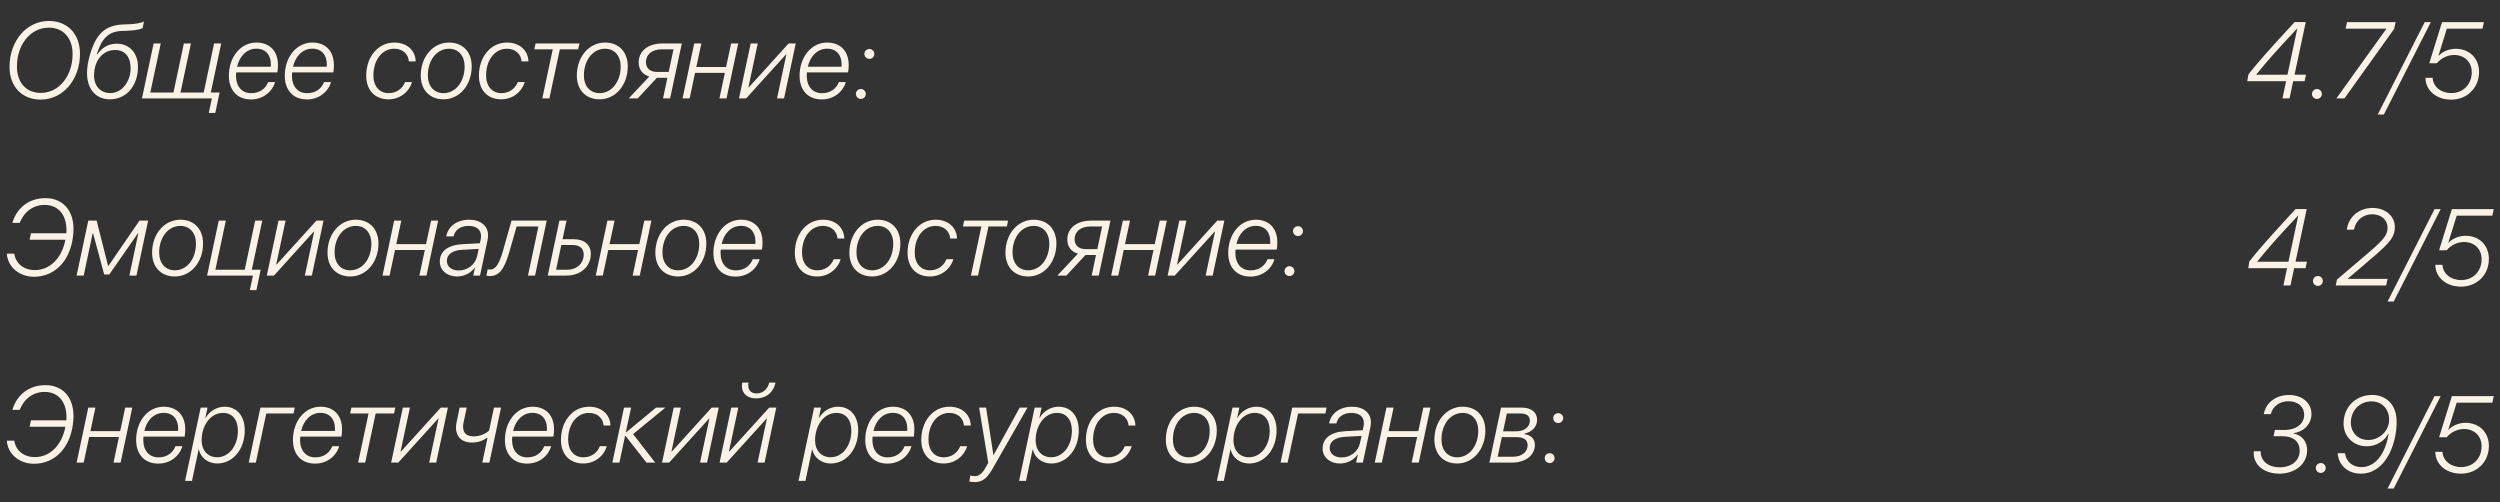 <?xml version="1.0" encoding="UTF-8"?> <svg xmlns="http://www.w3.org/2000/svg" width="254" height="51" viewBox="0 0 254 51" fill="none"><rect x="0" y="0" width="254" height="51" fill="#333333" stroke="none"/><path d="M4.958 2.808C3.078 2.808 1.719 4.559 1.719 6.75C1.719 8.399 2.675 9.441 4.136 9.441C6.021 9.441 7.375 7.69 7.375 5.499C7.375 3.85 6.424 2.808 4.958 2.808ZM4.13 10.118C2.229 10.118 0.967 8.797 0.967 6.783C0.967 4.199 2.659 2.131 4.968 2.131C6.864 2.131 8.126 3.453 8.126 5.467C8.126 8.05 6.435 10.118 4.13 10.118ZM11.87 4.441C13.154 4.441 14.019 5.397 14.019 6.772C14.019 8.711 12.853 10.091 11.156 10.091C9.743 10.091 8.841 9.055 8.841 7.422C8.841 6.836 8.948 6.235 9.109 5.671C9.7 3.544 10.602 2.55 12.541 2.486C12.724 2.486 13.218 2.459 13.32 2.454C13.798 2.427 14.368 2.314 14.626 2.19L14.491 2.856C14.255 2.985 13.815 3.071 13.218 3.104C13.116 3.12 12.633 3.141 12.423 3.141C11.021 3.179 10.339 3.904 9.834 5.51H9.899C10.398 4.785 11.059 4.441 11.87 4.441ZM11.204 9.458C12.364 9.458 13.272 8.319 13.272 6.917C13.272 5.773 12.681 5.08 11.693 5.08C10.431 5.08 9.555 6.176 9.555 7.664C9.555 8.738 10.21 9.458 11.204 9.458ZM21.871 11.477H21.21L21.527 10H14.421L15.608 4.414H16.334L15.27 9.404H17.623L18.681 4.414H19.4L18.337 9.404H20.695L21.753 4.414H22.473L21.415 9.404H22.311L21.871 11.477ZM24.089 6.783H27.505C27.521 6.697 27.521 6.627 27.521 6.52C27.521 5.655 27.044 4.946 26.044 4.946C25.051 4.946 24.32 5.73 24.089 6.783ZM25.507 10.102C24.052 10.102 23.252 9.108 23.252 7.707C23.252 5.816 24.428 4.323 26.055 4.323C27.403 4.323 28.241 5.198 28.241 6.611C28.241 6.847 28.225 7.132 28.182 7.357H23.998C23.982 7.481 23.977 7.594 23.977 7.68C23.977 8.786 24.578 9.468 25.523 9.468C26.361 9.468 26.974 9.033 27.248 8.335H27.951C27.645 9.366 26.694 10.102 25.507 10.102ZM29.772 6.783H33.188C33.204 6.697 33.204 6.627 33.204 6.52C33.204 5.655 32.726 4.946 31.727 4.946C30.733 4.946 30.003 5.73 29.772 6.783ZM31.19 10.102C29.734 10.102 28.934 9.108 28.934 7.707C28.934 5.816 30.11 4.323 31.738 4.323C33.086 4.323 33.924 5.198 33.924 6.611C33.924 6.847 33.908 7.132 33.865 7.357H29.681C29.665 7.481 29.659 7.594 29.659 7.68C29.659 8.786 30.261 9.468 31.206 9.468C32.044 9.468 32.656 9.033 32.93 8.335H33.634C33.328 9.366 32.377 10.102 31.19 10.102ZM40.058 4.323C41.427 4.323 42.195 5.193 42.233 6.208C42.233 6.224 42.233 6.213 42.233 6.235H41.54C41.486 5.51 40.933 4.951 40.052 4.951C38.828 4.951 37.936 6.095 37.936 7.658C37.936 8.765 38.554 9.463 39.483 9.463C40.273 9.463 40.89 9.017 41.159 8.335H41.862C41.556 9.361 40.611 10.091 39.477 10.091C38.027 10.091 37.206 9.098 37.206 7.685C37.206 5.789 38.403 4.323 40.058 4.323ZM45.063 9.463C46.294 9.463 47.206 8.297 47.206 6.761C47.206 5.666 46.584 4.951 45.617 4.951C44.381 4.951 43.468 6.117 43.468 7.653C43.468 8.749 44.091 9.463 45.063 9.463ZM45.617 4.323C47.024 4.323 47.926 5.279 47.926 6.74C47.926 8.636 46.691 10.091 45.063 10.091C43.656 10.091 42.748 9.135 42.748 7.674C42.748 5.778 43.984 4.323 45.617 4.323ZM51.509 4.323C52.878 4.323 53.647 5.193 53.684 6.208C53.684 6.224 53.684 6.213 53.684 6.235H52.991C52.938 5.51 52.384 4.951 51.503 4.951C50.279 4.951 49.387 6.095 49.387 7.658C49.387 8.765 50.005 9.463 50.934 9.463C51.724 9.463 52.341 9.017 52.61 8.335H53.313C53.007 9.361 52.062 10.091 50.929 10.091C49.478 10.091 48.657 9.098 48.657 7.685C48.657 5.789 49.855 4.323 51.509 4.323ZM58.873 4.414L58.749 5.01H56.88L55.816 10H55.097L56.16 5.01H54.286L54.415 4.414H58.873ZM60.919 9.463C62.149 9.463 63.062 8.297 63.062 6.761C63.062 5.666 62.439 4.951 61.472 4.951C60.237 4.951 59.324 6.117 59.324 7.653C59.324 8.749 59.947 9.463 60.919 9.463ZM61.472 4.323C62.879 4.323 63.782 5.279 63.782 6.74C63.782 8.636 62.546 10.091 60.919 10.091C59.512 10.091 58.604 9.135 58.604 7.674C58.604 5.778 59.839 4.323 61.472 4.323ZM66.779 7.309H67.939L68.428 5.01H67.225C66.236 5.01 65.629 5.547 65.629 6.299C65.629 6.933 66.043 7.309 66.779 7.309ZM67.364 10L67.805 7.905H66.752C66.747 7.905 66.741 7.905 66.741 7.905L64.791 10H63.878L65.968 7.771C65.296 7.594 64.888 7.057 64.888 6.342C64.888 5.188 65.823 4.414 67.332 4.414H69.271L68.084 10H67.364ZM69.346 10L70.533 4.414H71.258L70.748 6.804H73.772L74.282 4.414H75.002L73.815 10H73.095L73.648 7.4H70.619L70.066 10H69.346ZM75.808 10H75.082L76.269 4.414H76.989L76.039 8.872H76.082L80.126 4.414H80.846L79.659 10H78.944L79.895 5.537H79.852L75.808 10ZM82.076 6.783H85.492C85.508 6.697 85.508 6.627 85.508 6.52C85.508 5.655 85.03 4.946 84.031 4.946C83.037 4.946 82.307 5.73 82.076 6.783ZM83.494 10.102C82.038 10.102 81.238 9.108 81.238 7.707C81.238 5.816 82.414 4.323 84.041 4.323C85.39 4.323 86.228 5.198 86.228 6.611C86.228 6.847 86.211 7.132 86.168 7.357H81.984C81.968 7.481 81.963 7.594 81.963 7.68C81.963 8.786 82.564 9.468 83.51 9.468C84.348 9.468 84.96 9.033 85.234 8.335H85.938C85.631 9.366 84.681 10.102 83.494 10.102ZM87.463 10.048C87.184 10.048 86.958 9.828 86.958 9.549C86.958 9.264 87.184 9.044 87.463 9.044C87.742 9.044 87.962 9.264 87.962 9.549C87.962 9.828 87.742 10.048 87.463 10.048ZM88.328 5.982C88.048 5.982 87.823 5.762 87.823 5.478C87.823 5.198 88.048 4.978 88.328 4.978C88.607 4.978 88.832 5.198 88.832 5.478C88.832 5.762 88.607 5.982 88.328 5.982Z" fill="#FAF2E5"></path><path d="M3.454 28.118C1.955 28.118 0.779 27.114 0.693 25.771H1.45C1.601 26.786 2.422 27.441 3.54 27.441C5.076 27.441 6.279 26.238 6.644 24.358H3.008L3.147 23.703H6.741C6.87 21.963 6 20.819 4.549 20.819C3.389 20.819 2.465 21.48 2.003 22.64H1.257C1.729 21.066 2.981 20.131 4.619 20.131C6.639 20.131 7.767 21.753 7.401 24.138C7.084 26.544 5.543 28.118 3.454 28.118ZM8.502 28H7.783L8.97 22.414H9.818L10.984 27.023H11.011L14.174 22.414H15.05L13.863 28H13.143L14.056 23.698H14.019L11.102 27.887H10.586L9.453 23.698H9.416L8.502 28ZM17.768 27.463C18.998 27.463 19.911 26.297 19.911 24.761C19.911 23.666 19.288 22.951 18.321 22.951C17.085 22.951 16.172 24.117 16.172 25.653C16.172 26.748 16.795 27.463 17.768 27.463ZM18.321 22.323C19.728 22.323 20.63 23.279 20.63 24.74C20.63 26.636 19.395 28.091 17.768 28.091C16.36 28.091 15.453 27.135 15.453 25.674C15.453 23.778 16.688 22.323 18.321 22.323ZM26.05 29.477H25.384L25.701 28H21.039L22.226 22.414H22.945L21.882 27.404H24.863L25.926 22.414H26.646L25.582 27.404H26.485L26.05 29.477ZM27.833 28H27.108L28.295 22.414H29.015L28.064 26.872H28.107L32.151 22.414H32.871L31.684 28H30.97L31.92 23.537H31.877L27.833 28ZM35.589 27.463C36.819 27.463 37.732 26.297 37.732 24.761C37.732 23.666 37.109 22.951 36.142 22.951C34.907 22.951 33.994 24.117 33.994 25.653C33.994 26.748 34.617 27.463 35.589 27.463ZM36.142 22.323C37.549 22.323 38.452 23.279 38.452 24.74C38.452 26.636 37.216 28.091 35.589 28.091C34.182 28.091 33.274 27.135 33.274 25.674C33.274 23.778 34.509 22.323 36.142 22.323ZM38.86 28L40.047 22.414H40.772L40.262 24.804H43.286L43.796 22.414H44.516L43.329 28H42.609L43.162 25.4H40.133L39.58 28H38.86ZM46.605 27.479C47.502 27.479 48.281 26.888 48.469 26.045L48.635 25.288L46.97 25.379C45.971 25.433 45.402 25.841 45.402 26.507C45.402 27.098 45.891 27.479 46.605 27.479ZM46.428 28.091C45.445 28.091 44.682 27.468 44.682 26.582C44.682 25.508 45.525 24.89 46.976 24.81L48.753 24.713L48.839 24.315C48.866 24.197 48.872 24.084 48.872 23.977C48.872 23.343 48.415 22.951 47.615 22.951C46.766 22.951 46.218 23.375 46.079 24.02H45.337C45.515 23.016 46.412 22.323 47.669 22.323C48.829 22.323 49.586 22.956 49.586 23.88C49.586 24.047 49.57 24.213 49.543 24.358L48.77 28H48.082L48.259 27.178H48.243C47.851 27.737 47.18 28.091 46.428 28.091ZM51.751 25.594C51.251 27.286 50.768 28.048 49.752 28.048C49.607 28.048 49.473 28.016 49.414 27.995L49.554 27.345C49.602 27.361 49.704 27.388 49.822 27.388C50.365 27.388 50.741 26.738 51.079 25.567C51.203 25.164 51.885 22.747 51.971 22.414H55.548L54.361 28H53.641L54.705 23.01H52.486C52.395 23.332 51.858 25.245 51.751 25.594ZM58.185 24.895H57.03L56.493 27.404H57.643C58.674 27.404 59.308 26.684 59.308 25.868C59.308 25.255 58.905 24.895 58.185 24.895ZM55.65 28L56.837 22.414H57.557L57.154 24.305H58.314C59.399 24.305 60.027 24.906 60.027 25.782C60.027 27.044 59.055 28 57.524 28H55.65ZM60.527 28L61.714 22.414H62.439L61.929 24.804H64.953L65.463 22.414H66.183L64.996 28H64.276L64.829 25.4H61.8L61.247 28H60.527ZM68.9 27.463C70.13 27.463 71.043 26.297 71.043 24.761C71.043 23.666 70.42 22.951 69.454 22.951C68.218 22.951 67.305 24.117 67.305 25.653C67.305 26.748 67.928 27.463 68.9 27.463ZM69.454 22.323C70.861 22.323 71.763 23.279 71.763 24.74C71.763 26.636 70.528 28.091 68.9 28.091C67.493 28.091 66.585 27.135 66.585 25.674C66.585 23.778 67.821 22.323 69.454 22.323ZM73.321 24.783H76.737C76.753 24.697 76.753 24.627 76.753 24.52C76.753 23.655 76.275 22.946 75.276 22.946C74.282 22.946 73.552 23.73 73.321 24.783ZM74.739 28.102C73.283 28.102 72.483 27.108 72.483 25.706C72.483 23.816 73.659 22.323 75.287 22.323C76.635 22.323 77.473 23.198 77.473 24.611C77.473 24.847 77.457 25.132 77.414 25.357H73.23C73.213 25.481 73.208 25.594 73.208 25.68C73.208 26.786 73.81 27.468 74.755 27.468C75.593 27.468 76.205 27.033 76.479 26.335H77.183C76.876 27.366 75.926 28.102 74.739 28.102ZM83.606 22.323C84.976 22.323 85.744 23.193 85.782 24.208C85.782 24.224 85.782 24.213 85.782 24.235H85.089C85.035 23.51 84.482 22.951 83.601 22.951C82.376 22.951 81.485 24.095 81.485 25.658C81.485 26.765 82.103 27.463 83.032 27.463C83.821 27.463 84.439 27.017 84.707 26.335H85.411C85.105 27.361 84.16 28.091 83.026 28.091C81.576 28.091 80.754 27.098 80.754 25.685C80.754 23.789 81.952 22.323 83.606 22.323ZM88.612 27.463C89.842 27.463 90.755 26.297 90.755 24.761C90.755 23.666 90.132 22.951 89.165 22.951C87.93 22.951 87.017 24.117 87.017 25.653C87.017 26.748 87.64 27.463 88.612 27.463ZM89.165 22.323C90.573 22.323 91.475 23.279 91.475 24.74C91.475 26.636 90.24 28.091 88.612 28.091C87.205 28.091 86.297 27.135 86.297 25.674C86.297 23.778 87.533 22.323 89.165 22.323ZM95.058 22.323C96.427 22.323 97.195 23.193 97.233 24.208C97.233 24.224 97.233 24.213 97.233 24.235H96.54C96.486 23.51 95.933 22.951 95.052 22.951C93.828 22.951 92.936 24.095 92.936 25.658C92.936 26.765 93.554 27.463 94.483 27.463C95.272 27.463 95.89 27.017 96.159 26.335H96.862C96.556 27.361 95.611 28.091 94.478 28.091C93.027 28.091 92.206 27.098 92.206 25.685C92.206 23.789 93.403 22.323 95.058 22.323ZM102.421 22.414L102.298 23.01H100.429L99.365 28H98.645L99.709 23.01H97.835L97.963 22.414H102.421ZM104.468 27.463C105.698 27.463 106.611 26.297 106.611 24.761C106.611 23.666 105.988 22.951 105.021 22.951C103.786 22.951 102.873 24.117 102.873 25.653C102.873 26.748 103.496 27.463 104.468 27.463ZM105.021 22.323C106.428 22.323 107.331 23.279 107.331 24.74C107.331 26.636 106.095 28.091 104.468 28.091C103.061 28.091 102.153 27.135 102.153 25.674C102.153 23.778 103.388 22.323 105.021 22.323ZM110.328 25.309H111.488L111.977 23.01H110.773C109.785 23.01 109.178 23.547 109.178 24.299C109.178 24.933 109.592 25.309 110.328 25.309ZM110.913 28L111.354 25.905H110.301C110.295 25.905 110.29 25.905 110.29 25.905L108.34 28H107.427L109.517 25.771C108.845 25.594 108.437 25.057 108.437 24.342C108.437 23.188 109.372 22.414 110.881 22.414H112.82L111.633 28H110.913ZM112.895 28L114.082 22.414H114.807L114.297 24.804H117.321L117.831 22.414H118.551L117.364 28H116.644L117.197 25.4H114.168L113.615 28H112.895ZM119.356 28H118.631L119.818 22.414H120.538L119.587 26.872H119.63L123.675 22.414H124.395L123.208 28H122.493L123.444 23.537H123.401L119.356 28ZM125.625 24.783H129.041C129.057 24.697 129.057 24.627 129.057 24.52C129.057 23.655 128.579 22.946 127.58 22.946C126.586 22.946 125.855 23.73 125.625 24.783ZM127.042 28.102C125.587 28.102 124.787 27.108 124.787 25.706C124.787 23.816 125.963 22.323 127.59 22.323C128.938 22.323 129.776 23.198 129.776 24.611C129.776 24.847 129.76 25.132 129.717 25.357H125.533C125.517 25.481 125.512 25.594 125.512 25.68C125.512 26.786 126.113 27.468 127.059 27.468C127.896 27.468 128.509 27.033 128.783 26.335H129.486C129.18 27.366 128.229 28.102 127.042 28.102ZM131.012 28.048C130.732 28.048 130.507 27.828 130.507 27.549C130.507 27.264 130.732 27.044 131.012 27.044C131.291 27.044 131.511 27.264 131.511 27.549C131.511 27.828 131.291 28.048 131.012 28.048ZM131.876 23.982C131.597 23.982 131.372 23.762 131.372 23.477C131.372 23.198 131.597 22.978 131.876 22.978C132.156 22.978 132.381 23.198 132.381 23.477C132.381 23.762 132.156 23.982 131.876 23.982Z" fill="#FAF2E5"></path><path d="M3.454 47.118C1.955 47.118 0.779 46.114 0.693 44.771H1.45C1.601 45.786 2.422 46.441 3.54 46.441C5.076 46.441 6.279 45.238 6.644 43.358H3.008L3.147 42.703H6.741C6.87 40.963 6 39.819 4.549 39.819C3.389 39.819 2.465 40.48 2.003 41.64H1.257C1.729 40.066 2.981 39.131 4.619 39.131C6.639 39.131 7.767 40.753 7.401 43.138C7.084 45.544 5.543 47.118 3.454 47.118ZM7.783 47L8.97 41.414H9.695L9.185 43.804H12.209L12.719 41.414H13.438L12.252 47H11.532L12.085 44.4H9.056L8.502 47H7.783ZM14.668 43.783H18.084C18.101 43.697 18.101 43.627 18.101 43.52C18.101 42.655 17.623 41.946 16.623 41.946C15.63 41.946 14.899 42.73 14.668 43.783ZM16.086 47.102C14.631 47.102 13.831 46.108 13.831 44.706C13.831 42.816 15.007 41.323 16.634 41.323C17.982 41.323 18.82 42.198 18.82 43.611C18.82 43.847 18.804 44.132 18.761 44.357H14.577C14.561 44.481 14.556 44.594 14.556 44.68C14.556 45.786 15.157 46.468 16.102 46.468C16.94 46.468 17.553 46.033 17.827 45.335H18.53C18.224 46.366 17.273 47.102 16.086 47.102ZM22.064 46.458C23.252 46.458 24.17 45.308 24.17 43.767C24.17 42.633 23.601 41.951 22.65 41.951C21.372 41.951 20.485 43.251 20.485 44.739C20.485 45.754 21.108 46.458 22.064 46.458ZM19.508 48.853H18.804L20.389 41.414H21.087L20.861 42.472H20.883C21.27 41.785 22.016 41.323 22.811 41.323C24.073 41.323 24.868 42.268 24.868 43.724C24.868 45.647 23.66 47.091 22.075 47.091C21.13 47.091 20.378 46.495 20.206 45.673H20.179L19.508 48.853ZM29.826 42.01H27.054L25.991 47H25.271L26.458 41.414H29.949L29.826 42.01ZM30.599 43.783H34.015C34.031 43.697 34.031 43.627 34.031 43.52C34.031 42.655 33.553 41.946 32.554 41.946C31.561 41.946 30.83 42.73 30.599 43.783ZM32.017 47.102C30.561 47.102 29.761 46.108 29.761 44.706C29.761 42.816 30.938 41.323 32.565 41.323C33.913 41.323 34.751 42.198 34.751 43.611C34.751 43.847 34.735 44.132 34.692 44.357H30.508C30.492 44.481 30.486 44.594 30.486 44.68C30.486 45.786 31.088 46.468 32.033 46.468C32.871 46.468 33.483 46.033 33.757 45.335H34.461C34.155 46.366 33.204 47.102 32.017 47.102ZM40.16 41.414L40.036 42.01H38.167L37.103 47H36.384L37.447 42.01H35.573L35.702 41.414H40.16ZM40.466 47H39.741L40.928 41.414H41.648L40.697 45.872H40.74L44.784 41.414H45.504L44.317 47H43.602L44.553 42.537H44.51L40.466 47ZM49.72 47H49.001L49.532 44.486H49.462C49.065 44.782 48.555 44.964 47.942 44.964C46.739 44.964 46.127 44.137 46.39 42.897L46.702 41.414H47.421L47.099 42.918C46.906 43.815 47.255 44.336 48.12 44.336C48.721 44.336 49.296 44.1 49.688 43.751L50.188 41.414H50.907L49.72 47ZM52.137 43.783H55.553C55.569 43.697 55.569 43.627 55.569 43.52C55.569 42.655 55.091 41.946 54.092 41.946C53.099 41.946 52.368 42.73 52.137 43.783ZM53.555 47.102C52.1 47.102 51.299 46.108 51.299 44.706C51.299 42.816 52.476 41.323 54.103 41.323C55.451 41.323 56.289 42.198 56.289 43.611C56.289 43.847 56.273 44.132 56.23 44.357H52.046C52.03 44.481 52.024 44.594 52.024 44.68C52.024 45.786 52.626 46.468 53.571 46.468C54.409 46.468 55.022 46.033 55.295 45.335H55.999C55.693 46.366 54.742 47.102 53.555 47.102ZM59.845 41.323C61.214 41.323 61.982 42.193 62.02 43.208C62.02 43.224 62.02 43.213 62.02 43.235H61.327C61.273 42.51 60.72 41.951 59.839 41.951C58.615 41.951 57.723 43.095 57.723 44.658C57.723 45.765 58.341 46.463 59.27 46.463C60.06 46.463 60.677 46.017 60.946 45.335H61.649C61.343 46.361 60.398 47.091 59.265 47.091C57.815 47.091 56.993 46.098 56.993 44.685C56.993 42.789 58.19 41.323 59.845 41.323ZM67.606 41.414L64.319 44.105L66.569 47H65.683L63.545 44.277H63.508L62.933 47H62.213L63.4 41.414H64.12L63.583 43.922H63.621L66.655 41.414H67.606ZM67.987 47H67.262L68.449 41.414H69.169L68.218 45.872H68.261L72.306 41.414H73.025L71.838 47H71.124L72.075 42.537H72.032L67.987 47ZM73.831 47H73.106L74.293 41.414H75.013L74.062 45.872H74.105L78.149 41.414H78.869L77.682 47H76.968L77.918 42.537H77.876L73.831 47ZM75.421 38.873H76.049C75.92 39.486 76.21 39.975 76.86 39.975C77.543 39.975 78.02 39.48 78.149 38.873H78.794C78.595 39.803 77.924 40.474 76.796 40.474C75.802 40.474 75.222 39.803 75.421 38.873ZM84.391 46.458C85.578 46.458 86.496 45.308 86.496 43.767C86.496 42.633 85.927 41.951 84.976 41.951C83.698 41.951 82.811 43.251 82.811 44.739C82.811 45.754 83.435 46.458 84.391 46.458ZM81.834 48.853H81.13L82.715 41.414H83.413L83.188 42.472H83.209C83.596 41.785 84.342 41.323 85.137 41.323C86.399 41.323 87.194 42.268 87.194 43.724C87.194 45.647 85.986 47.091 84.401 47.091C83.456 47.091 82.704 46.495 82.532 45.673H82.505L81.834 48.853ZM88.747 43.783H92.163C92.179 43.697 92.179 43.627 92.179 43.52C92.179 42.655 91.701 41.946 90.702 41.946C89.708 41.946 88.978 42.73 88.747 43.783ZM90.165 47.102C88.709 47.102 87.909 46.108 87.909 44.706C87.909 42.816 89.085 41.323 90.712 41.323C92.061 41.323 92.898 42.198 92.898 43.611C92.898 43.847 92.882 44.132 92.839 44.357H88.655C88.639 44.481 88.634 44.594 88.634 44.68C88.634 45.786 89.235 46.468 90.181 46.468C91.019 46.468 91.631 46.033 91.905 45.335H92.608C92.302 46.366 91.352 47.102 90.165 47.102ZM96.454 41.323C97.824 41.323 98.592 42.193 98.629 43.208C98.629 43.224 98.629 43.213 98.629 43.235H97.936C97.883 42.51 97.33 41.951 96.449 41.951C95.224 41.951 94.332 43.095 94.332 44.658C94.332 45.765 94.95 46.463 95.879 46.463C96.669 46.463 97.287 46.017 97.555 45.335H98.259C97.953 46.361 97.007 47.091 95.874 47.091C94.424 47.091 93.602 46.098 93.602 44.685C93.602 42.789 94.8 41.323 96.454 41.323ZM99 48.982C98.807 48.982 98.603 48.95 98.479 48.912L98.586 48.31C98.699 48.348 98.855 48.38 99.016 48.38C99.424 48.38 99.806 48.144 100.187 47.419L100.407 47.011L99.478 41.414H100.187L100.928 46.227H100.95L103.603 41.414H104.393L100.832 47.645C100.225 48.708 99.714 48.982 99 48.982ZM106.799 46.458C107.986 46.458 108.904 45.308 108.904 43.767C108.904 42.633 108.335 41.951 107.384 41.951C106.106 41.951 105.22 43.251 105.22 44.739C105.22 45.754 105.843 46.458 106.799 46.458ZM104.242 48.853H103.539L105.123 41.414H105.821L105.596 42.472H105.617C106.004 41.785 106.75 41.323 107.545 41.323C108.808 41.323 109.603 42.268 109.603 43.724C109.603 45.647 108.394 47.091 106.81 47.091C105.864 47.091 105.112 46.495 104.94 45.673H104.914L104.242 48.853ZM113.18 41.323C114.549 41.323 115.317 42.193 115.355 43.208C115.355 43.224 115.355 43.213 115.355 43.235H114.662C114.608 42.51 114.055 41.951 113.174 41.951C111.95 41.951 111.058 43.095 111.058 44.658C111.058 45.765 111.676 46.463 112.605 46.463C113.395 46.463 114.012 46.017 114.281 45.335H114.984C114.678 46.361 113.733 47.091 112.6 47.091C111.149 47.091 110.328 46.098 110.328 44.685C110.328 42.789 111.525 41.323 113.18 41.323ZM120.764 46.463C121.994 46.463 122.907 45.297 122.907 43.761C122.907 42.666 122.284 41.951 121.317 41.951C120.082 41.951 119.168 43.117 119.168 44.653C119.168 45.748 119.792 46.463 120.764 46.463ZM121.317 41.323C122.724 41.323 123.626 42.279 123.626 43.74C123.626 45.636 122.391 47.091 120.764 47.091C119.356 47.091 118.449 46.135 118.449 44.674C118.449 42.778 119.684 41.323 121.317 41.323ZM126.897 46.458C128.084 46.458 129.003 45.308 129.003 43.767C129.003 42.633 128.434 41.951 127.483 41.951C126.205 41.951 125.318 43.251 125.318 44.739C125.318 45.754 125.941 46.458 126.897 46.458ZM124.341 48.853H123.637L125.222 41.414H125.92L125.694 42.472H125.716C126.103 41.785 126.849 41.323 127.644 41.323C128.906 41.323 129.701 42.268 129.701 43.724C129.701 45.647 128.493 47.091 126.908 47.091C125.963 47.091 125.211 46.495 125.039 45.673H125.012L124.341 48.853ZM134.659 42.01H131.887L130.824 47H130.104L131.291 41.414H134.782L134.659 42.01ZM136.302 46.479C137.199 46.479 137.978 45.888 138.166 45.045L138.333 44.288L136.667 44.379C135.668 44.433 135.099 44.841 135.099 45.507C135.099 46.098 135.588 46.479 136.302 46.479ZM136.125 47.091C135.142 47.091 134.379 46.468 134.379 45.582C134.379 44.508 135.223 43.89 136.673 43.81L138.451 43.713L138.537 43.315C138.563 43.197 138.569 43.084 138.569 42.977C138.569 42.343 138.112 41.951 137.312 41.951C136.463 41.951 135.916 42.376 135.776 43.02H135.035C135.212 42.016 136.109 41.323 137.366 41.323C138.526 41.323 139.283 41.956 139.283 42.88C139.283 43.047 139.267 43.213 139.24 43.358L138.467 47H137.779L137.957 46.178H137.94C137.548 46.737 136.877 47.091 136.125 47.091ZM139.675 47L140.862 41.414H141.587L141.077 43.804H144.101L144.611 41.414H145.331L144.144 47H143.424L143.978 44.4H140.948L140.395 47H139.675ZM148.049 46.463C149.279 46.463 150.192 45.297 150.192 43.761C150.192 42.666 149.569 41.951 148.602 41.951C147.367 41.951 146.454 43.117 146.454 44.653C146.454 45.748 147.077 46.463 148.049 46.463ZM148.602 41.323C150.009 41.323 150.912 42.279 150.912 43.74C150.912 45.636 149.676 47.091 148.049 47.091C146.642 47.091 145.734 46.135 145.734 44.674C145.734 42.778 146.969 41.323 148.602 41.323ZM151.32 47L152.507 41.414H154.607C155.595 41.414 156.17 41.898 156.17 42.655C156.17 43.369 155.633 43.901 154.902 44.046L154.892 44.11C155.515 44.191 155.944 44.578 155.944 45.185C155.944 46.248 155.015 47 153.613 47H151.32ZM154.011 44.411H152.587L152.163 46.404H153.721C154.628 46.404 155.208 45.91 155.208 45.233C155.208 44.674 154.811 44.411 154.011 44.411ZM154.483 42.01H153.098L152.716 43.82H154.059C154.875 43.82 155.434 43.369 155.434 42.746C155.434 42.257 155.112 42.01 154.483 42.01ZM157.448 47.048C157.169 47.048 156.943 46.828 156.943 46.549C156.943 46.264 157.169 46.044 157.448 46.044C157.728 46.044 157.948 46.264 157.948 46.549C157.948 46.828 157.728 47.048 157.448 47.048ZM158.313 42.982C158.034 42.982 157.808 42.762 157.808 42.477C157.808 42.198 158.034 41.978 158.313 41.978C158.592 41.978 158.818 42.198 158.818 42.477C158.818 42.762 158.592 42.982 158.313 42.982Z" fill="#FAF2E5"></path><path d="M231.896 10L232.267 8.249H228.324L228.437 7.556C229.366 6.375 230.666 4.903 233.137 2.239H234.265L233.126 7.588H234.286L234.146 8.249H232.986L232.616 10H231.896ZM229.237 7.572L229.232 7.594H232.406L233.405 2.905H233.384C231.488 4.919 230.354 6.187 229.237 7.572ZM235.403 10.048C235.124 10.048 234.898 9.828 234.898 9.549C234.898 9.264 235.124 9.044 235.403 9.044C235.683 9.044 235.903 9.264 235.903 9.549C235.903 9.828 235.683 10.048 235.403 10.048ZM237.375 10L242.445 2.937L242.45 2.91H238.314L238.459 2.25H243.396L243.245 2.937L238.196 10H237.375ZM242.198 11.638H241.575L246.35 2.25H246.973L242.198 11.638ZM249.03 10.123C247.547 10.123 246.441 9.194 246.43 7.927V7.905H247.155V7.916C247.204 8.813 248.004 9.458 249.057 9.458C250.26 9.458 251.13 8.566 251.13 7.336C251.13 6.289 250.383 5.585 249.331 5.585C248.686 5.585 247.988 5.918 247.585 6.428C247.585 6.428 246.887 6.428 246.812 6.428L248.111 2.25H252.365L252.22 2.91H248.6L247.741 5.676H247.762C248.149 5.236 248.831 4.957 249.502 4.957C250.877 4.957 251.871 5.907 251.871 7.304C251.871 8.915 250.679 10.123 249.03 10.123Z" fill="#FAF2E5"></path><path d="M231.994 29L232.364 27.249H228.422L228.535 26.556C229.464 25.375 230.764 23.903 233.234 21.239H234.362L233.224 26.588H234.384L234.244 27.249H233.084L232.713 29H231.994ZM229.335 26.572L229.33 26.594H232.504L233.503 21.905H233.481C231.585 23.919 230.452 25.186 229.335 26.572ZM235.501 29.048C235.222 29.048 234.996 28.828 234.996 28.549C234.996 28.264 235.222 28.044 235.501 28.044C235.78 28.044 236 28.264 236 28.549C236 28.828 235.78 29.048 235.501 29.048ZM238.434 23.334C238.616 22.018 239.674 21.126 241.065 21.126C242.349 21.126 243.316 21.953 243.316 23.06C243.316 24.005 242.892 24.59 241.2 26.041L238.541 28.312L238.536 28.334H242.575L242.435 29H237.316L237.435 28.409L240.775 25.557C242.215 24.322 242.575 23.838 242.575 23.135C242.575 22.34 241.925 21.77 241.022 21.77C240.072 21.77 239.341 22.388 239.164 23.334H238.434ZM243.198 30.638H242.575L247.35 21.25H247.973L243.198 30.638ZM250.03 29.123C248.547 29.123 247.441 28.194 247.43 26.927V26.905H248.155V26.916C248.204 27.813 249.004 28.457 250.057 28.457C251.26 28.457 252.13 27.566 252.13 26.336C252.13 25.289 251.383 24.585 250.331 24.585C249.686 24.585 248.988 24.918 248.585 25.428C248.585 25.428 247.887 25.428 247.812 25.428L249.111 21.25H253.365L253.22 21.91H249.6L248.741 24.676H248.762C249.149 24.236 249.831 23.956 250.502 23.956C251.877 23.956 252.871 24.907 252.871 26.304C252.871 27.915 251.679 29.123 250.03 29.123Z" fill="#FAF2E5"></path><path d="M230.995 44.321L231.129 43.682H232.133C233.293 43.682 234.104 43.053 234.104 42.145C234.104 41.318 233.465 40.765 232.509 40.765C231.612 40.765 230.893 41.291 230.715 42.076H230.001C230.21 40.899 231.231 40.131 232.574 40.131C233.9 40.131 234.846 40.932 234.846 42.06C234.846 43.069 234.083 43.87 232.998 44.009L232.993 44.031C233.874 44.203 234.405 44.842 234.405 45.739C234.405 47.119 233.218 48.123 231.575 48.123C230.028 48.123 228.943 47.232 228.975 45.975C228.975 45.927 228.986 45.868 228.991 45.846H229.7C229.689 45.884 229.684 45.921 229.684 45.964C229.722 46.877 230.49 47.479 231.628 47.479C232.826 47.479 233.648 46.791 233.648 45.798C233.648 44.869 233.003 44.321 231.924 44.321H230.995ZM235.791 48.048C235.512 48.048 235.286 47.828 235.286 47.549C235.286 47.264 235.512 47.044 235.791 47.044C236.07 47.044 236.291 47.264 236.291 47.549C236.291 47.828 236.07 48.048 235.791 48.048ZM240.609 44.702C241.726 44.702 242.714 43.827 242.736 42.683C242.757 41.592 242.027 40.781 240.947 40.781C239.755 40.781 238.874 41.673 238.847 42.898C238.826 43.94 239.572 44.702 240.609 44.702ZM238.106 42.962C238.149 41.308 239.363 40.126 241.028 40.126C242.097 40.126 243.558 40.781 243.499 43.026C243.434 45.357 242.279 48.123 239.857 48.123C238.546 48.123 237.596 47.28 237.51 46.045H238.256C238.369 46.915 239.019 47.458 239.921 47.458C241.286 47.458 242.338 46.195 242.682 44.084L242.655 44.079C242.204 44.874 241.388 45.341 240.448 45.341C239.089 45.341 238.074 44.321 238.106 42.962ZM243.198 49.638H242.575L247.35 40.249H247.973L243.198 49.638ZM250.03 48.123C248.547 48.123 247.441 47.194 247.43 45.927V45.905H248.155V45.916C248.204 46.813 249.004 47.458 250.057 47.458C251.26 47.458 252.13 46.566 252.13 45.336C252.13 44.289 251.383 43.585 250.331 43.585C249.686 43.585 248.988 43.918 248.585 44.428C248.585 44.428 247.887 44.428 247.812 44.428L249.111 40.249H253.365L253.22 40.91H249.6L248.741 43.676H248.762C249.149 43.236 249.831 42.956 250.502 42.956C251.877 42.956 252.871 43.907 252.871 45.304C252.871 46.915 251.679 48.123 250.03 48.123Z" fill="#FAF2E5"></path></svg> 